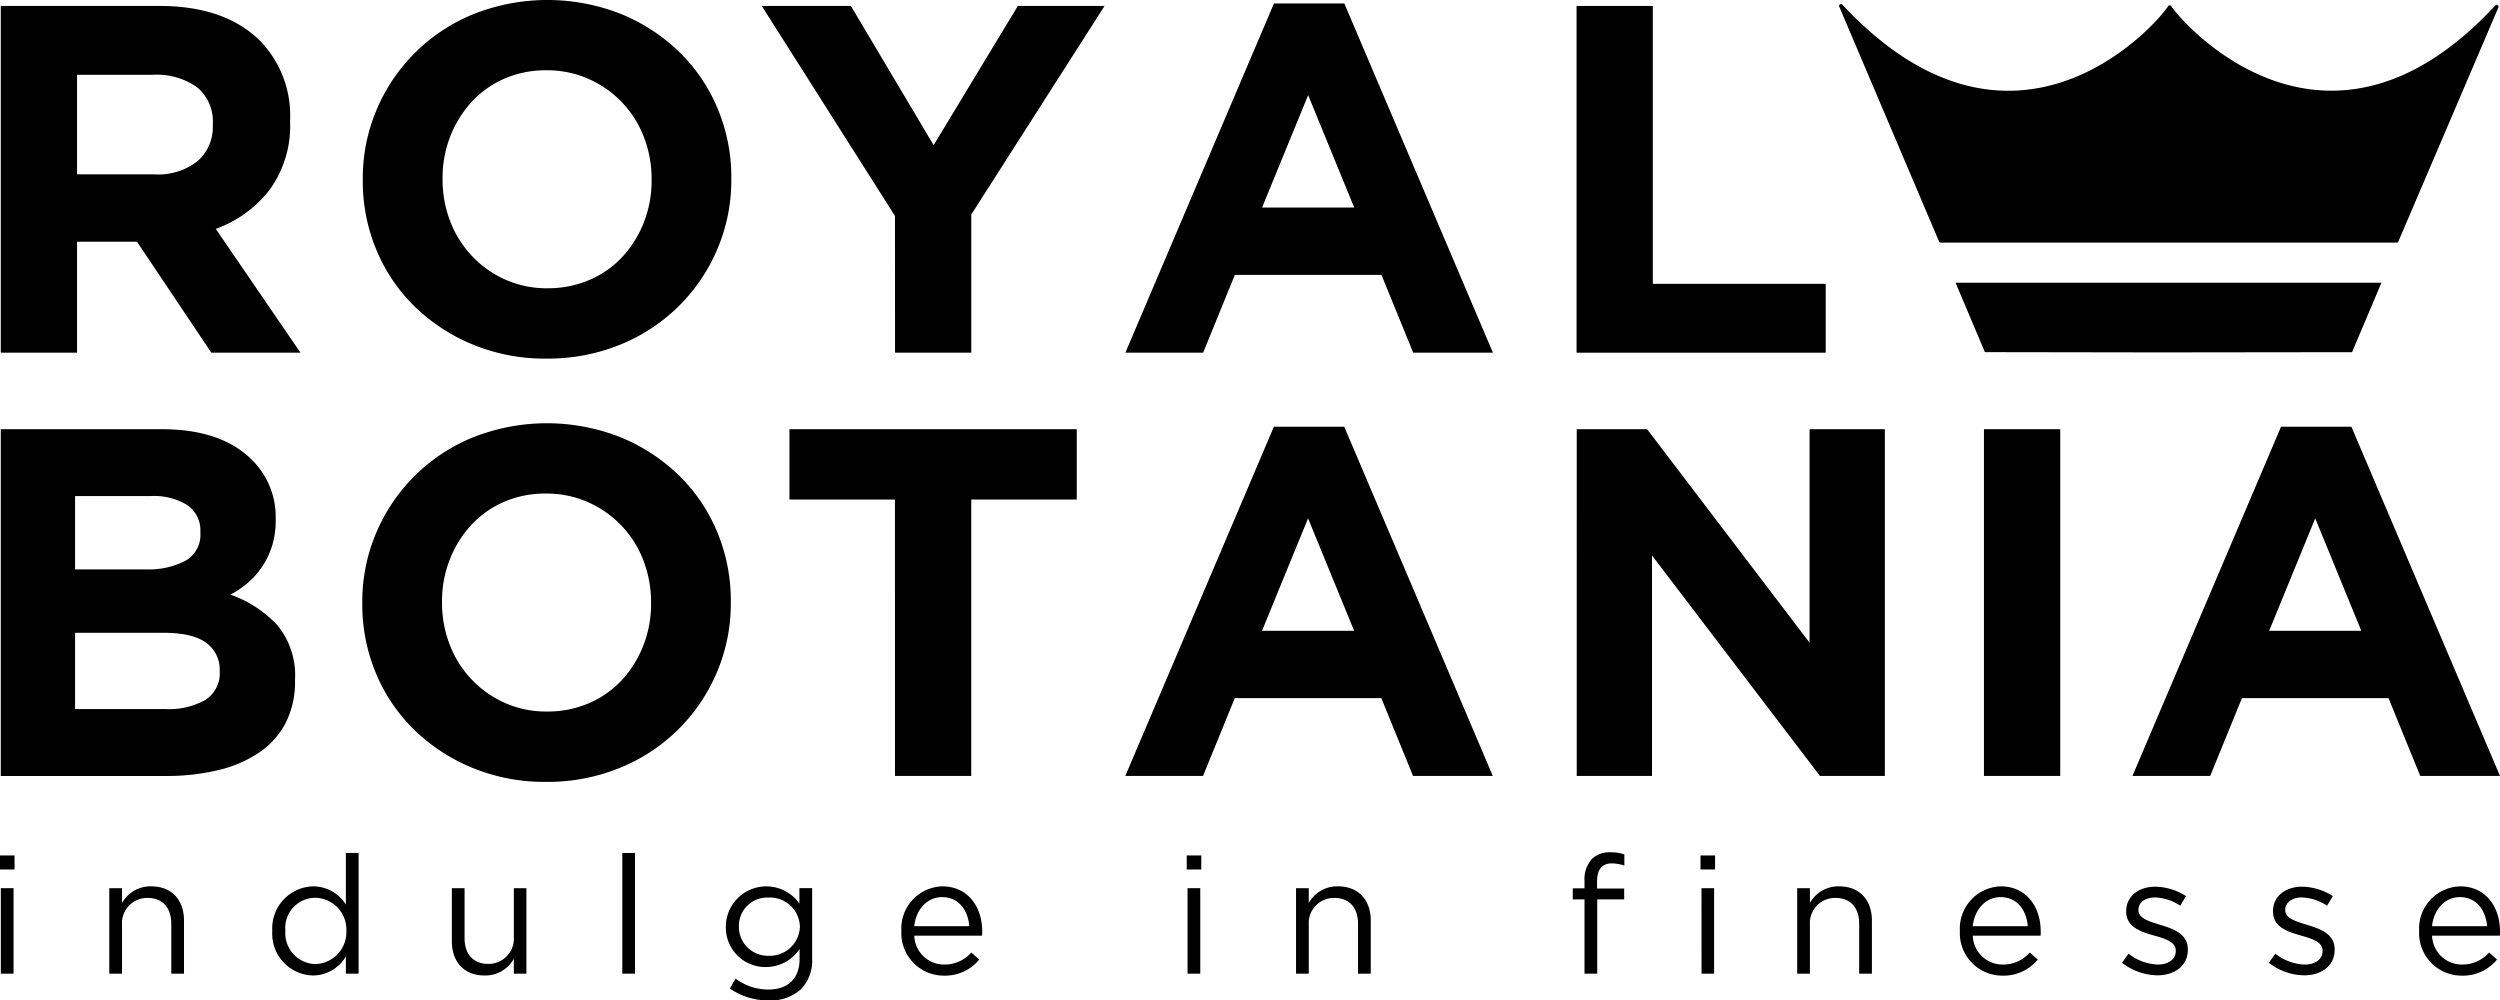 <svg id="Group_12" data-name="Group 12" xmlns="http://www.w3.org/2000/svg" xmlns:xlink="http://www.w3.org/1999/xlink" width="308.167" height="123.321" viewBox="0 0 308.167 123.321">
  <defs>
    <clipPath id="clip-path">
      <rect id="Rectangle_9" data-name="Rectangle 9" width="308.167" height="123.321"/>
    </clipPath>
  </defs>
  <g id="Group_11" data-name="Group 11" clip-path="url(#clip-path)">
    <path id="Path_121" data-name="Path 121" d="M.228,1.72h19.54q8.119,0,12.456,4.335a13.207,13.207,0,0,1,3.664,9.77v.121A13.4,13.4,0,0,1,33.353,24.4,14.675,14.675,0,0,1,26.728,29.2L37.169,44.462H26.179L17.019,30.784H9.631V44.462H.228ZM19.157,22.48A7.81,7.81,0,0,0,24.5,20.832a5.583,5.583,0,0,0,1.863-4.4v-.122a5.456,5.456,0,0,0-1.955-4.58,8.634,8.634,0,0,0-5.434-1.526H9.631V22.48Z" transform="translate(-0.131 -0.987)"/>
    <path id="Path_122" data-name="Path 122" d="M127.623,44.208a23.314,23.314,0,0,1-9.1-1.74,22.584,22.584,0,0,1-7.174-4.7,21.018,21.018,0,0,1-4.7-6.961,21.92,21.92,0,0,1-1.679-8.579V22.1a21.6,21.6,0,0,1,1.709-8.58A21.86,21.86,0,0,1,118.617,1.741a24.732,24.732,0,0,1,18.227,0,22.614,22.614,0,0,1,7.175,4.7,21.062,21.062,0,0,1,4.7,6.961,21.937,21.937,0,0,1,1.679,8.579V22.1a21.61,21.61,0,0,1-1.709,8.579,21.861,21.861,0,0,1-11.937,11.784,23.541,23.541,0,0,1-9.129,1.74m.122-8.671a12.86,12.86,0,0,0,5.19-1.037A11.875,11.875,0,0,0,137,31.63a13.538,13.538,0,0,0,2.626-4.244,14.009,14.009,0,0,0,.947-5.16V22.1a14.256,14.256,0,0,0-.947-5.191,12.805,12.805,0,0,0-6.808-7.173,12.527,12.527,0,0,0-5.19-1.07,12.783,12.783,0,0,0-5.22,1.038,11.957,11.957,0,0,0-4.03,2.87,13.522,13.522,0,0,0-2.626,4.244,13.987,13.987,0,0,0-.947,5.16V22.1a14.226,14.226,0,0,0,.947,5.191,12.889,12.889,0,0,0,6.778,7.173,12.445,12.445,0,0,0,5.22,1.069" transform="translate(-60.251 -0.001)"/>
    <path id="Path_123" data-name="Path 123" d="M236.838,27.61,220.413,1.72H231.4l10.2,17.158L251.981,1.72h10.686L246.242,27.426V44.462h-9.4Z" transform="translate(-126.514 -0.987)"/>
    <path id="Path_124" data-name="Path 124" d="M343.94,1h8.671l18.318,43.048H361.1l-3.907-9.587H339.117l-3.908,9.587h-9.586Zm9.892,25.157L348.153,12.3,342.474,26.16Z" transform="translate(-186.902 -0.576)"/>
    <path id="Path_125" data-name="Path 125" d="M456.175,1.72h9.4V35.975h21.311v8.487H456.175Z" transform="translate(-261.837 -0.987)"/>
    <path id="Path_126" data-name="Path 126" d="M.228,124.185H20.037q7.374,0,11.154,3.785a9.88,9.88,0,0,1,2.925,7.267v.121a10.489,10.489,0,0,1-.455,3.237,10.06,10.06,0,0,1-1.213,2.533,9.677,9.677,0,0,1-1.759,1.986,11.828,11.828,0,0,1-2.154,1.465A14.4,14.4,0,0,1,34.37,148.4a9.769,9.769,0,0,1,2.128,6.686v.121a11.093,11.093,0,0,1-1.128,5.13A9.953,9.953,0,0,1,32.138,164a15.143,15.143,0,0,1-5.059,2.2,27.28,27.28,0,0,1-6.552.732H.228Zm17.83,17.279A9.81,9.81,0,0,0,23,140.4a3.691,3.691,0,0,0,1.832-3.451v-.122a3.763,3.763,0,0,0-1.587-3.267,7.843,7.843,0,0,0-4.58-1.129H9.387v9.036Zm2.5,17.219a9.038,9.038,0,0,0,4.885-1.129,3.87,3.87,0,0,0,1.771-3.511v-.122a4.033,4.033,0,0,0-1.649-3.389q-1.649-1.249-5.312-1.251H9.387v9.4Z" transform="translate(-0.131 -71.28)"/>
    <path id="Path_127" data-name="Path 127" d="M127.479,166.673a23.314,23.314,0,0,1-9.1-1.74,22.584,22.584,0,0,1-7.174-4.7,21.014,21.014,0,0,1-4.7-6.961,21.919,21.919,0,0,1-1.679-8.579v-.122a21.6,21.6,0,0,1,1.709-8.58,21.863,21.863,0,0,1,11.937-11.784,24.732,24.732,0,0,1,18.227,0,22.628,22.628,0,0,1,7.175,4.7,21.067,21.067,0,0,1,4.7,6.961,21.939,21.939,0,0,1,1.679,8.579v.122a21.613,21.613,0,0,1-1.709,8.58,21.862,21.862,0,0,1-11.937,11.784,23.541,23.541,0,0,1-9.129,1.74M127.6,158a12.86,12.86,0,0,0,5.19-1.037,11.876,11.876,0,0,0,4.06-2.87,13.538,13.538,0,0,0,2.626-4.244,14.008,14.008,0,0,0,.947-5.16v-.122a14.258,14.258,0,0,0-.947-5.191,12.809,12.809,0,0,0-6.808-7.173,12.527,12.527,0,0,0-5.19-1.07,12.783,12.783,0,0,0-5.22,1.038,11.963,11.963,0,0,0-4.03,2.87,13.521,13.521,0,0,0-2.626,4.244,13.988,13.988,0,0,0-.947,5.16v.122a14.225,14.225,0,0,0,.947,5.191,12.889,12.889,0,0,0,6.778,7.173A12.445,12.445,0,0,0,127.6,158" transform="translate(-60.168 -70.293)"/>
    <path id="Path_128" data-name="Path 128" d="M241.431,132.856H228.425v-8.671H263.84v8.671H250.834v34.071h-9.4Z" transform="translate(-131.112 -71.28)"/>
    <path id="Path_129" data-name="Path 129" d="M343.916,123.468h8.671L370.9,166.516h-9.831l-3.907-9.587H339.092l-3.908,9.587H325.6Zm9.892,25.157-5.679-13.861-5.679,13.861Z" transform="translate(-186.888 -70.869)"/>
    <path id="Path_130" data-name="Path 130" d="M456.227,124.185H464.9L484.925,150.5V124.185h9.281v42.742h-8l-20.7-27.172v27.172h-9.281Z" transform="translate(-261.867 -71.28)"/>
    <rect id="Rectangle_7" data-name="Rectangle 7" width="9.403" height="42.742" transform="translate(244.556 52.905)"/>
    <path id="Path_131" data-name="Path 131" d="M635.336,123.468h8.67l18.318,43.048h-9.831l-3.907-9.587H630.512l-3.908,9.587h-9.586Zm9.892,25.157-5.679-13.861-5.679,13.861Z" transform="translate(-354.158 -70.869)"/>
    <path id="Path_132" data-name="Path 132" d="M572.706,1.443c-1.917,2.874-19.379,22.059-40.161-.18a.23.23,0,0,0-.382.245l12.3,28.94a.231.231,0,0,0,.212.141h56.194a.23.23,0,0,0,.212-.141L613.41,1.6a.231.231,0,0,0-.38-.248c-20.469,22.089-38,2.937-39.949.085a.224.224,0,0,0-.375,0" transform="translate(-305.442 -0.681)"/>
    <path id="Path_133" data-name="Path 133" d="M618.335,81.813H565.841l3.615,8.553L590.9,90.4h0l23.815-.029Z" transform="translate(-324.784 -46.96)"/>
    <path id="Path_134" data-name="Path 134" d="M0,247.52H1.794v1.732H0Zm.1,4.035H1.671v10.536H.1Z" transform="translate(0 -142.072)"/>
    <path id="Path_135" data-name="Path 135" d="M31.621,256.69H33.19v1.834a3.989,3.989,0,0,1,3.607-2.059c2.548,0,4.035,1.712,4.035,4.219v6.542H39.263v-6.155c0-1.957-1.06-3.179-2.914-3.179a3.1,3.1,0,0,0-3.158,3.3v6.032H31.621Z" transform="translate(-18.15 -147.207)"/>
    <path id="Path_136" data-name="Path 136" d="M78.788,256.441v-.04a5.17,5.17,0,0,1,5.034-5.482,4.754,4.754,0,0,1,4.035,2.242V246.8h1.569v14.877H87.857V259.56a4.738,4.738,0,0,1-4.035,2.344,5.139,5.139,0,0,1-5.034-5.462m9.13-.02v-.04a3.916,3.916,0,0,0-3.811-4.056,3.718,3.718,0,0,0-3.708,4.056v.04a3.806,3.806,0,0,0,3.708,4.076,3.935,3.935,0,0,0,3.811-4.076" transform="translate(-45.223 -141.66)"/>
    <path id="Path_137" data-name="Path 137" d="M130.74,263.534v-6.541h1.569v6.155c0,1.955,1.059,3.178,2.914,3.178a3.111,3.111,0,0,0,3.159-3.3v-6.032h1.549v10.536h-1.549v-1.834a4.014,4.014,0,0,1-3.607,2.059c-2.548,0-4.035-1.712-4.035-4.218" transform="translate(-75.043 -147.51)"/>
    <rect id="Rectangle_8" data-name="Rectangle 8" width="1.569" height="14.877" transform="translate(76.709 105.142)"/>
    <path id="Path_138" data-name="Path 138" d="M210.5,269.061l.713-1.223a6.732,6.732,0,0,0,4.056,1.345c2.323,0,3.832-1.284,3.832-3.75V264.19a5,5,0,0,1-4.137,2.222,4.872,4.872,0,0,1-4.952-4.932v-.04a4.988,4.988,0,0,1,9.069-2.853v-1.9h1.569v8.7a5.077,5.077,0,0,1-1.345,3.73,5.541,5.541,0,0,1-4.015,1.406,8.261,8.261,0,0,1-4.789-1.467m8.641-7.6v-.041a3.691,3.691,0,0,0-3.872-3.566,3.484,3.484,0,0,0-3.648,3.546v.041a3.566,3.566,0,0,0,3.648,3.587,3.718,3.718,0,0,0,3.872-3.566" transform="translate(-120.54 -147.207)"/>
    <path id="Path_139" data-name="Path 139" d="M260.81,261.989v-.041a5.2,5.2,0,0,1,5.054-5.482c3.118,0,4.912,2.487,4.912,5.564a4.16,4.16,0,0,1-.02.51H262.4a3.679,3.679,0,0,0,3.709,3.566,4.36,4.36,0,0,0,3.322-1.488l.978.876a5.438,5.438,0,0,1-4.341,1.977,5.237,5.237,0,0,1-5.258-5.482m8.376-.611c-.163-1.915-1.264-3.587-3.363-3.587-1.834,0-3.22,1.529-3.424,3.587Z" transform="translate(-149.701 -147.207)"/>
    <path id="Path_140" data-name="Path 140" d="M343.376,247.52h1.794v1.732h-1.794Zm.1,4.035h1.569v10.536h-1.569Z" transform="translate(-197.092 -142.072)"/>
    <path id="Path_141" data-name="Path 141" d="M375,256.69h1.569v1.834a3.99,3.99,0,0,1,3.607-2.059c2.547,0,4.035,1.712,4.035,4.219v6.542h-1.569v-6.155c0-1.957-1.06-3.179-2.914-3.179a3.1,3.1,0,0,0-3.159,3.3v6.032H375Z" transform="translate(-215.242 -147.207)"/>
    <path id="Path_142" data-name="Path 142" d="M456.524,252.42h-1.447v-1.365h1.447v-.918a3.721,3.721,0,0,1,.917-2.71,3.1,3.1,0,0,1,2.262-.815,4.762,4.762,0,0,1,1.733.265v1.365a5.253,5.253,0,0,0-1.529-.265c-1.223,0-1.834.733-1.834,2.242v.856h3.342v1.345h-3.322v9.15h-1.569Zm14.3-5.421h1.794v1.732h-1.794Zm.123,4.035H472.5V261.57h-1.549Z" transform="translate(-261.207 -141.551)"/>
    <path id="Path_143" data-name="Path 143" d="M520.01,256.69h1.569v1.834a3.99,3.99,0,0,1,3.607-2.059c2.547,0,4.035,1.712,4.035,4.219v6.542h-1.569v-6.155c0-1.957-1.06-3.179-2.914-3.179a3.1,3.1,0,0,0-3.159,3.3v6.032H520.01Z" transform="translate(-298.477 -147.207)"/>
    <path id="Path_144" data-name="Path 144" d="M567.083,261.989v-.041a5.2,5.2,0,0,1,5.054-5.482c3.118,0,4.912,2.487,4.912,5.564a4.08,4.08,0,0,1-.02.51h-8.356a3.68,3.68,0,0,0,3.709,3.566,4.361,4.361,0,0,0,3.322-1.488l.978.876a5.438,5.438,0,0,1-4.341,1.977,5.237,5.237,0,0,1-5.258-5.482m8.376-.611c-.163-1.915-1.263-3.587-3.363-3.587-1.834,0-3.219,1.529-3.424,3.587Z" transform="translate(-325.496 -147.207)"/>
    <path id="Path_145" data-name="Path 145" d="M614.012,265.936l.795-1.121a6.157,6.157,0,0,0,3.648,1.345c1.264,0,2.18-.652,2.18-1.67v-.041c0-1.059-1.243-1.467-2.629-1.854-1.651-.469-3.485-1.039-3.485-2.976v-.04c0-1.814,1.509-3.017,3.587-3.017a7.2,7.2,0,0,1,3.79,1.162l-.713,1.182a5.958,5.958,0,0,0-3.118-1.019c-1.243,0-2.037.652-2.037,1.529v.041c0,1,1.3,1.385,2.71,1.814,1.63.489,3.383,1.121,3.383,3.016v.041c0,2-1.651,3.159-3.75,3.159a7.249,7.249,0,0,1-4.362-1.549" transform="translate(-352.433 -147.262)"/>
    <path id="Path_146" data-name="Path 146" d="M656.491,265.936l.795-1.121a6.157,6.157,0,0,0,3.648,1.345c1.264,0,2.18-.652,2.18-1.67v-.041c0-1.059-1.243-1.467-2.629-1.854-1.651-.469-3.485-1.039-3.485-2.976v-.04c0-1.814,1.508-3.017,3.587-3.017a7.2,7.2,0,0,1,3.79,1.162l-.713,1.182a5.958,5.958,0,0,0-3.119-1.019c-1.243,0-2.037.652-2.037,1.529v.041c0,1,1.3,1.385,2.71,1.814,1.63.489,3.383,1.121,3.383,3.016v.041c0,2-1.651,3.159-3.75,3.159a7.248,7.248,0,0,1-4.362-1.549" transform="translate(-376.815 -147.262)"/>
    <path id="Path_147" data-name="Path 147" d="M699.975,261.989v-.041a5.2,5.2,0,0,1,5.054-5.482c3.118,0,4.912,2.487,4.912,5.564a4.092,4.092,0,0,1-.02.51h-8.356a3.68,3.68,0,0,0,3.709,3.566,4.361,4.361,0,0,0,3.322-1.488l.978.876a5.438,5.438,0,0,1-4.341,1.977,5.237,5.237,0,0,1-5.258-5.482m8.376-.611c-.163-1.915-1.263-3.587-3.362-3.587-1.834,0-3.22,1.529-3.424,3.587Z" transform="translate(-401.774 -147.207)"/>
  </g>
</svg>
